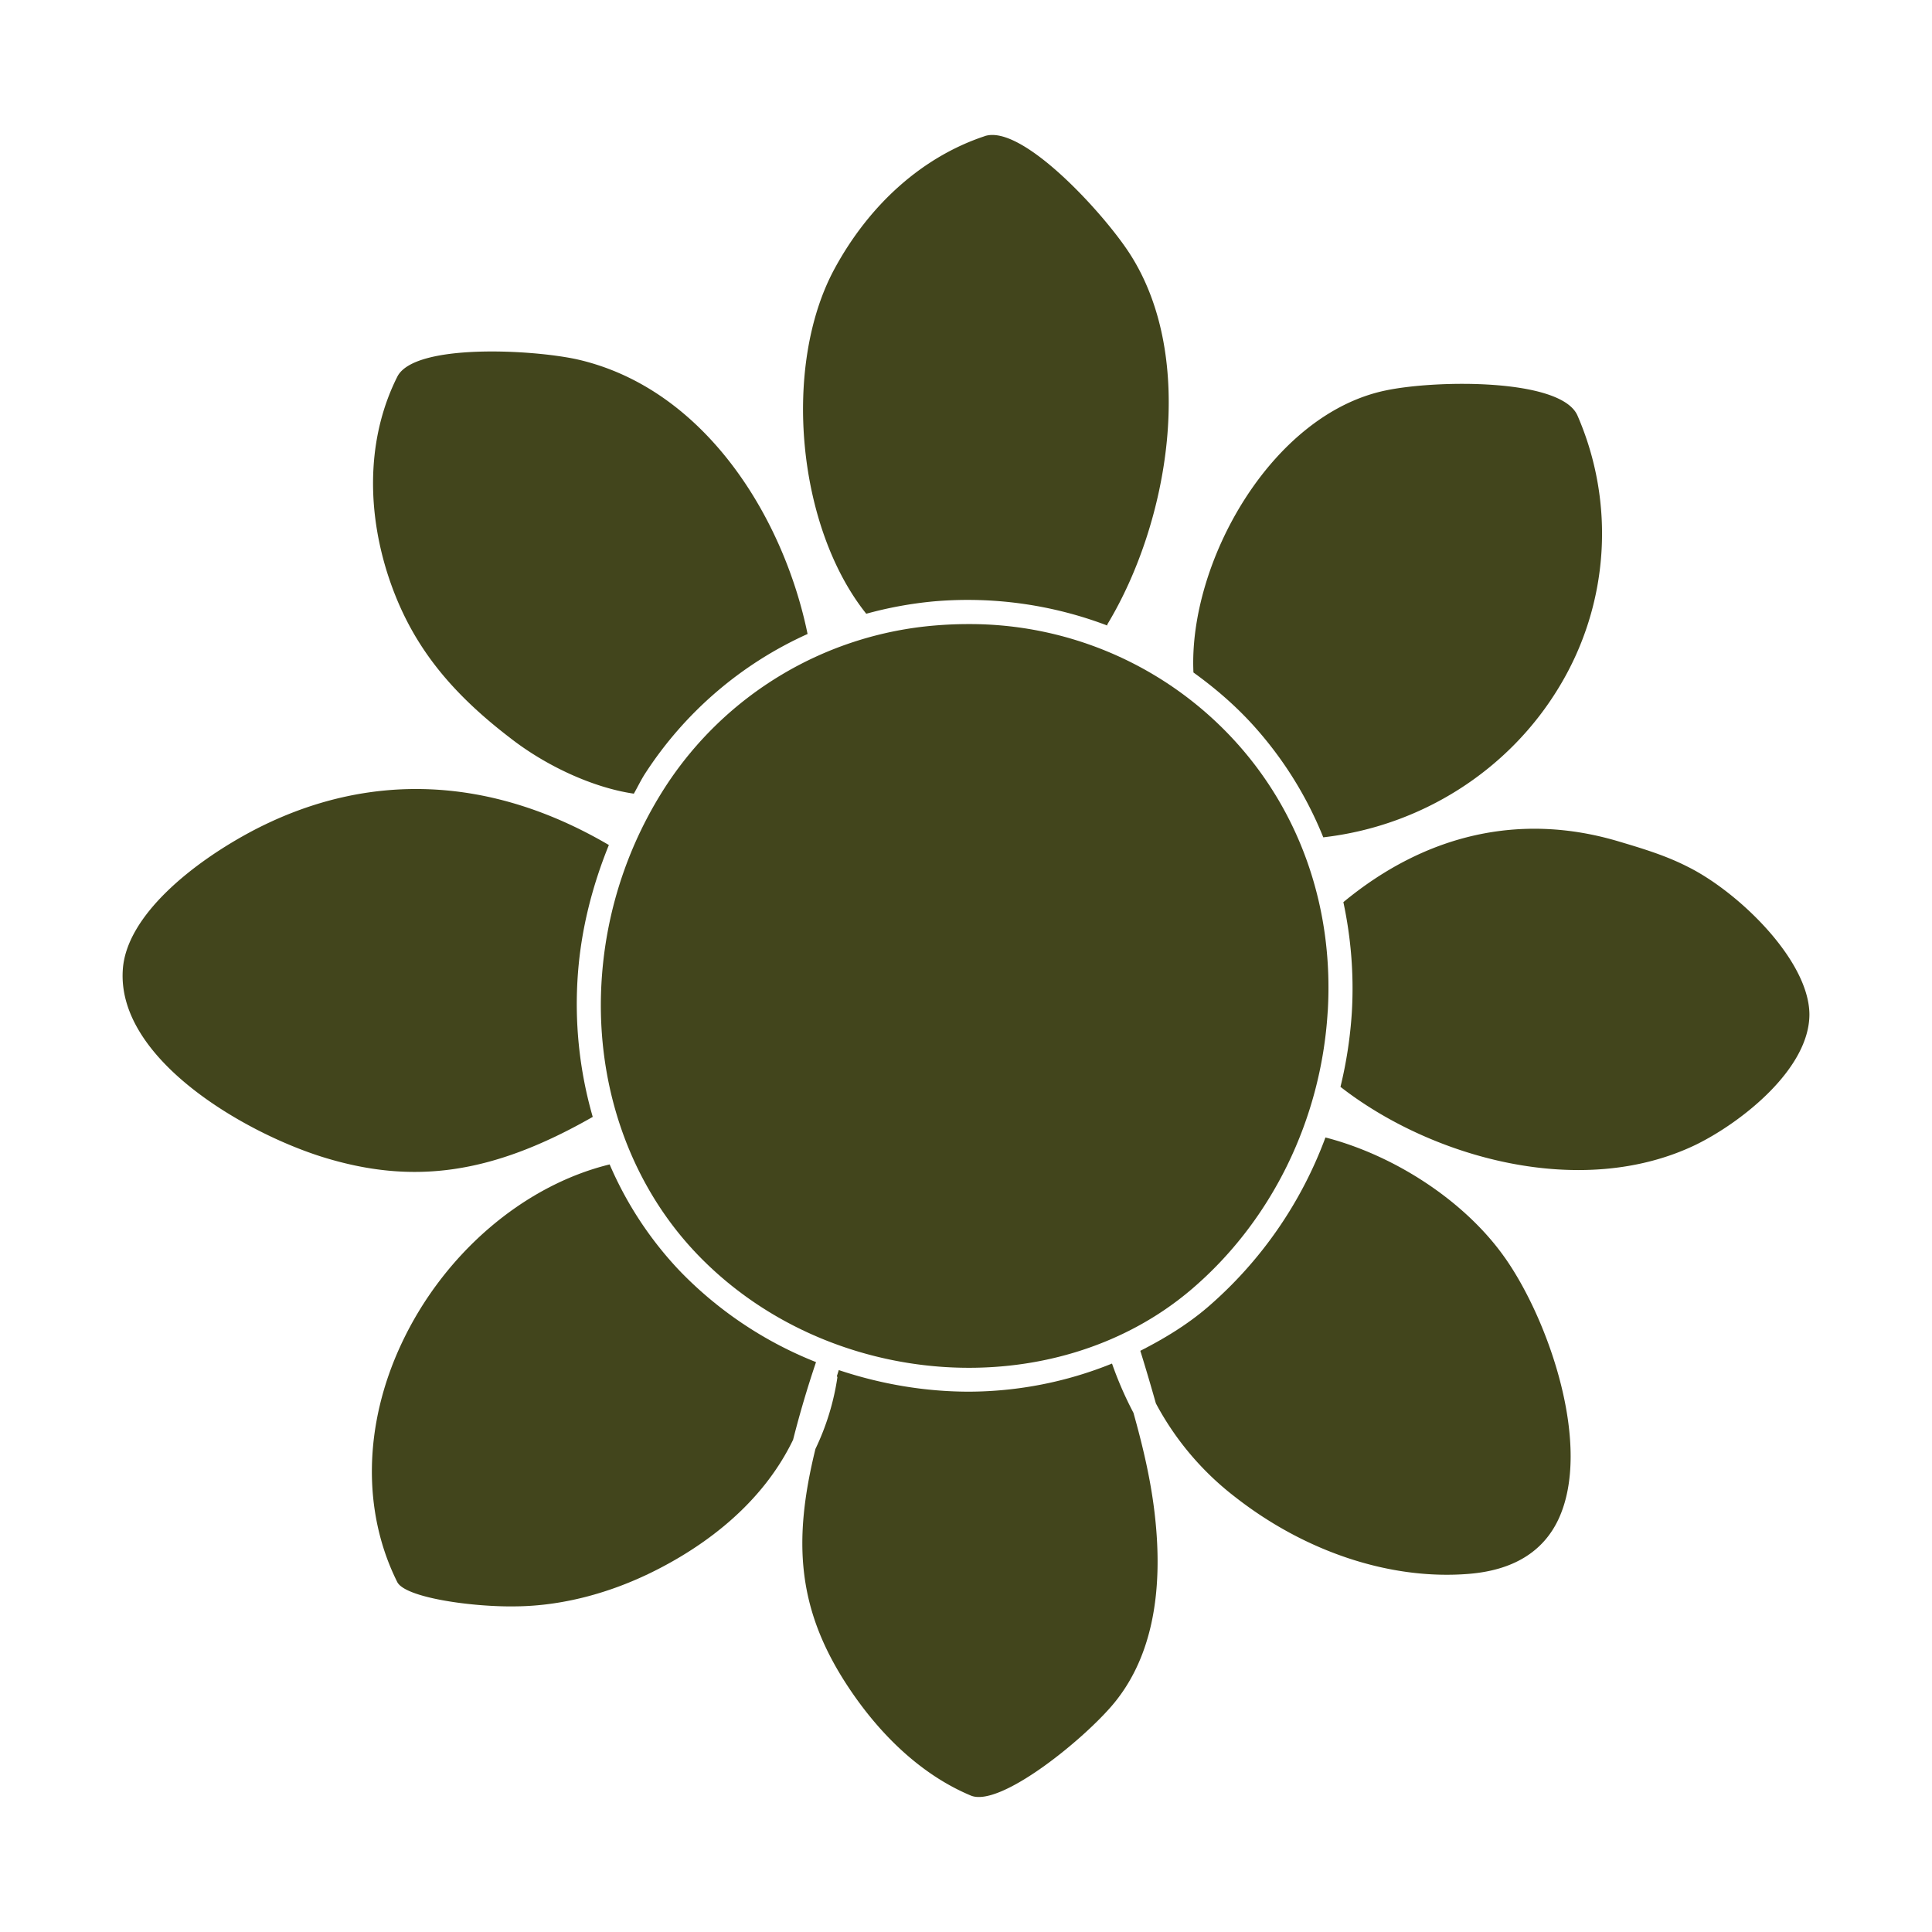 <svg xmlns="http://www.w3.org/2000/svg" version="1.1" xmlns:xlink="http://www.w3.org/1999/xlink" width="512" height="512" x="0" y="0" viewBox="0 0 40 40" style="enable-background:new 0 0 512 512" xml:space="preserve" class=""><g><path d="M20.385 2.82c-1.279.425-2.383 1.404-3.113 2.756-1.08 2.009-.77 5.34.663 7.131a8.086 8.086 0 0 1 1.408-.257 8.14 8.14 0 0 1 3.58.5c.005-.008 0-.018.005-.026 1.265-2.094 1.86-5.49.47-7.66-.527-.825-2.236-2.706-3.013-2.445zM2.542 20.085c-.115 1.817 2.451 3.33 4.096 3.857 1.914.606 3.56.366 5.634-.818a8.434 8.434 0 0 1-.305-2.99c.07-.911.298-1.799.639-2.639-2.436-1.428-4.97-1.542-7.34-.313-1.274.667-2.659 1.78-2.724 2.903zM10.554 15.272c.763.598 1.744 1.04 2.569 1.16.079-.138.146-.281.232-.414a7.849 7.849 0 0 1 3.365-2.892c-.498-2.425-2.132-5.077-4.755-5.682-.93-.209-3.394-.341-3.74.357-.58 1.153-.66 2.575-.224 4.006.429 1.386 1.192 2.422 2.553 3.465zM24.709 13.923c.43.31.836.656 1.203 1.055a7.794 7.794 0 0 1 1.485 2.358c2.028-.232 3.847-1.386 4.89-3.124a6.124 6.124 0 0 0 .375-5.604c-.33-.778-2.928-.746-3.978-.523-2.366.494-4.082 3.567-3.975 5.838zM31.157 26.04c-.806-1.149-2.253-2.112-3.715-2.49A8.56 8.56 0 0 1 25 27.067c-.426.364-.9.65-1.391.9.113.364.22.726.322 1.088a6.001 6.001 0 0 0 1.63 1.93c1.463 1.149 3.234 1.733 4.852 1.6.913-.075 1.535-.455 1.852-1.128.705-1.504-.19-4.113-1.108-5.418zM20.064 28.813c-.91 0-1.824-.155-2.698-.447-.013.041-.024.08-.038.12 0 .012.01.021.009.034a5.176 5.176 0 0 1-.454 1.478c-.466 1.895-.381 3.298.642 4.872.718 1.104 1.609 1.902 2.577 2.306.585.24 2.233-1.075 2.903-1.843.806-.927 1.108-2.285.896-4.039-.083-.687-.241-1.356-.434-2.043a7.535 7.535 0 0 1-.444-1.02 7.955 7.955 0 0 1-2.959.582zM27.753 22.502c1.883 1.468 4.994 2.345 7.369 1.193.94-.464 2.34-1.566 2.34-2.695-.009-1.123-1.474-2.537-2.522-3.056-.452-.231-.926-.374-1.43-.524-2.014-.601-3.981-.161-5.697 1.258.157.736.222 1.502.175 2.287a8.896 8.896 0 0 1-.235 1.537z" fill="#42451c" opacity="1" data-original="#000000" class=""></path><path d="M27.49 20.935c.125-2.126-.565-4.121-1.945-5.618a7.435 7.435 0 0 0-5.5-2.396c-.219 0-.439.009-.66.027a7.379 7.379 0 0 0-5.61 3.343 8.344 8.344 0 0 0-1.31 3.882c-.172 2.194.544 4.303 1.964 5.788 2.707 2.83 7.399 3.162 10.247.727 1.654-1.414 2.68-3.512 2.813-5.753z" fill="#42451c" opacity="1" data-original="#000000" class=""></path><path d="M8.224 32.753c.164.329 1.573.522 2.463.505.939-.01 1.93-.265 2.865-.734 1.017-.51 2.218-1.368 2.868-2.715a21.68 21.68 0 0 1 .475-1.608 8.03 8.03 0 0 1-2.828-1.895 7.492 7.492 0 0 1-1.445-2.198c-1.798.44-3.45 1.865-4.316 3.725-.779 1.67-.809 3.463-.082 4.92z" fill="#42451c" opacity="1" data-original="#000000" class=""></path></g></svg>